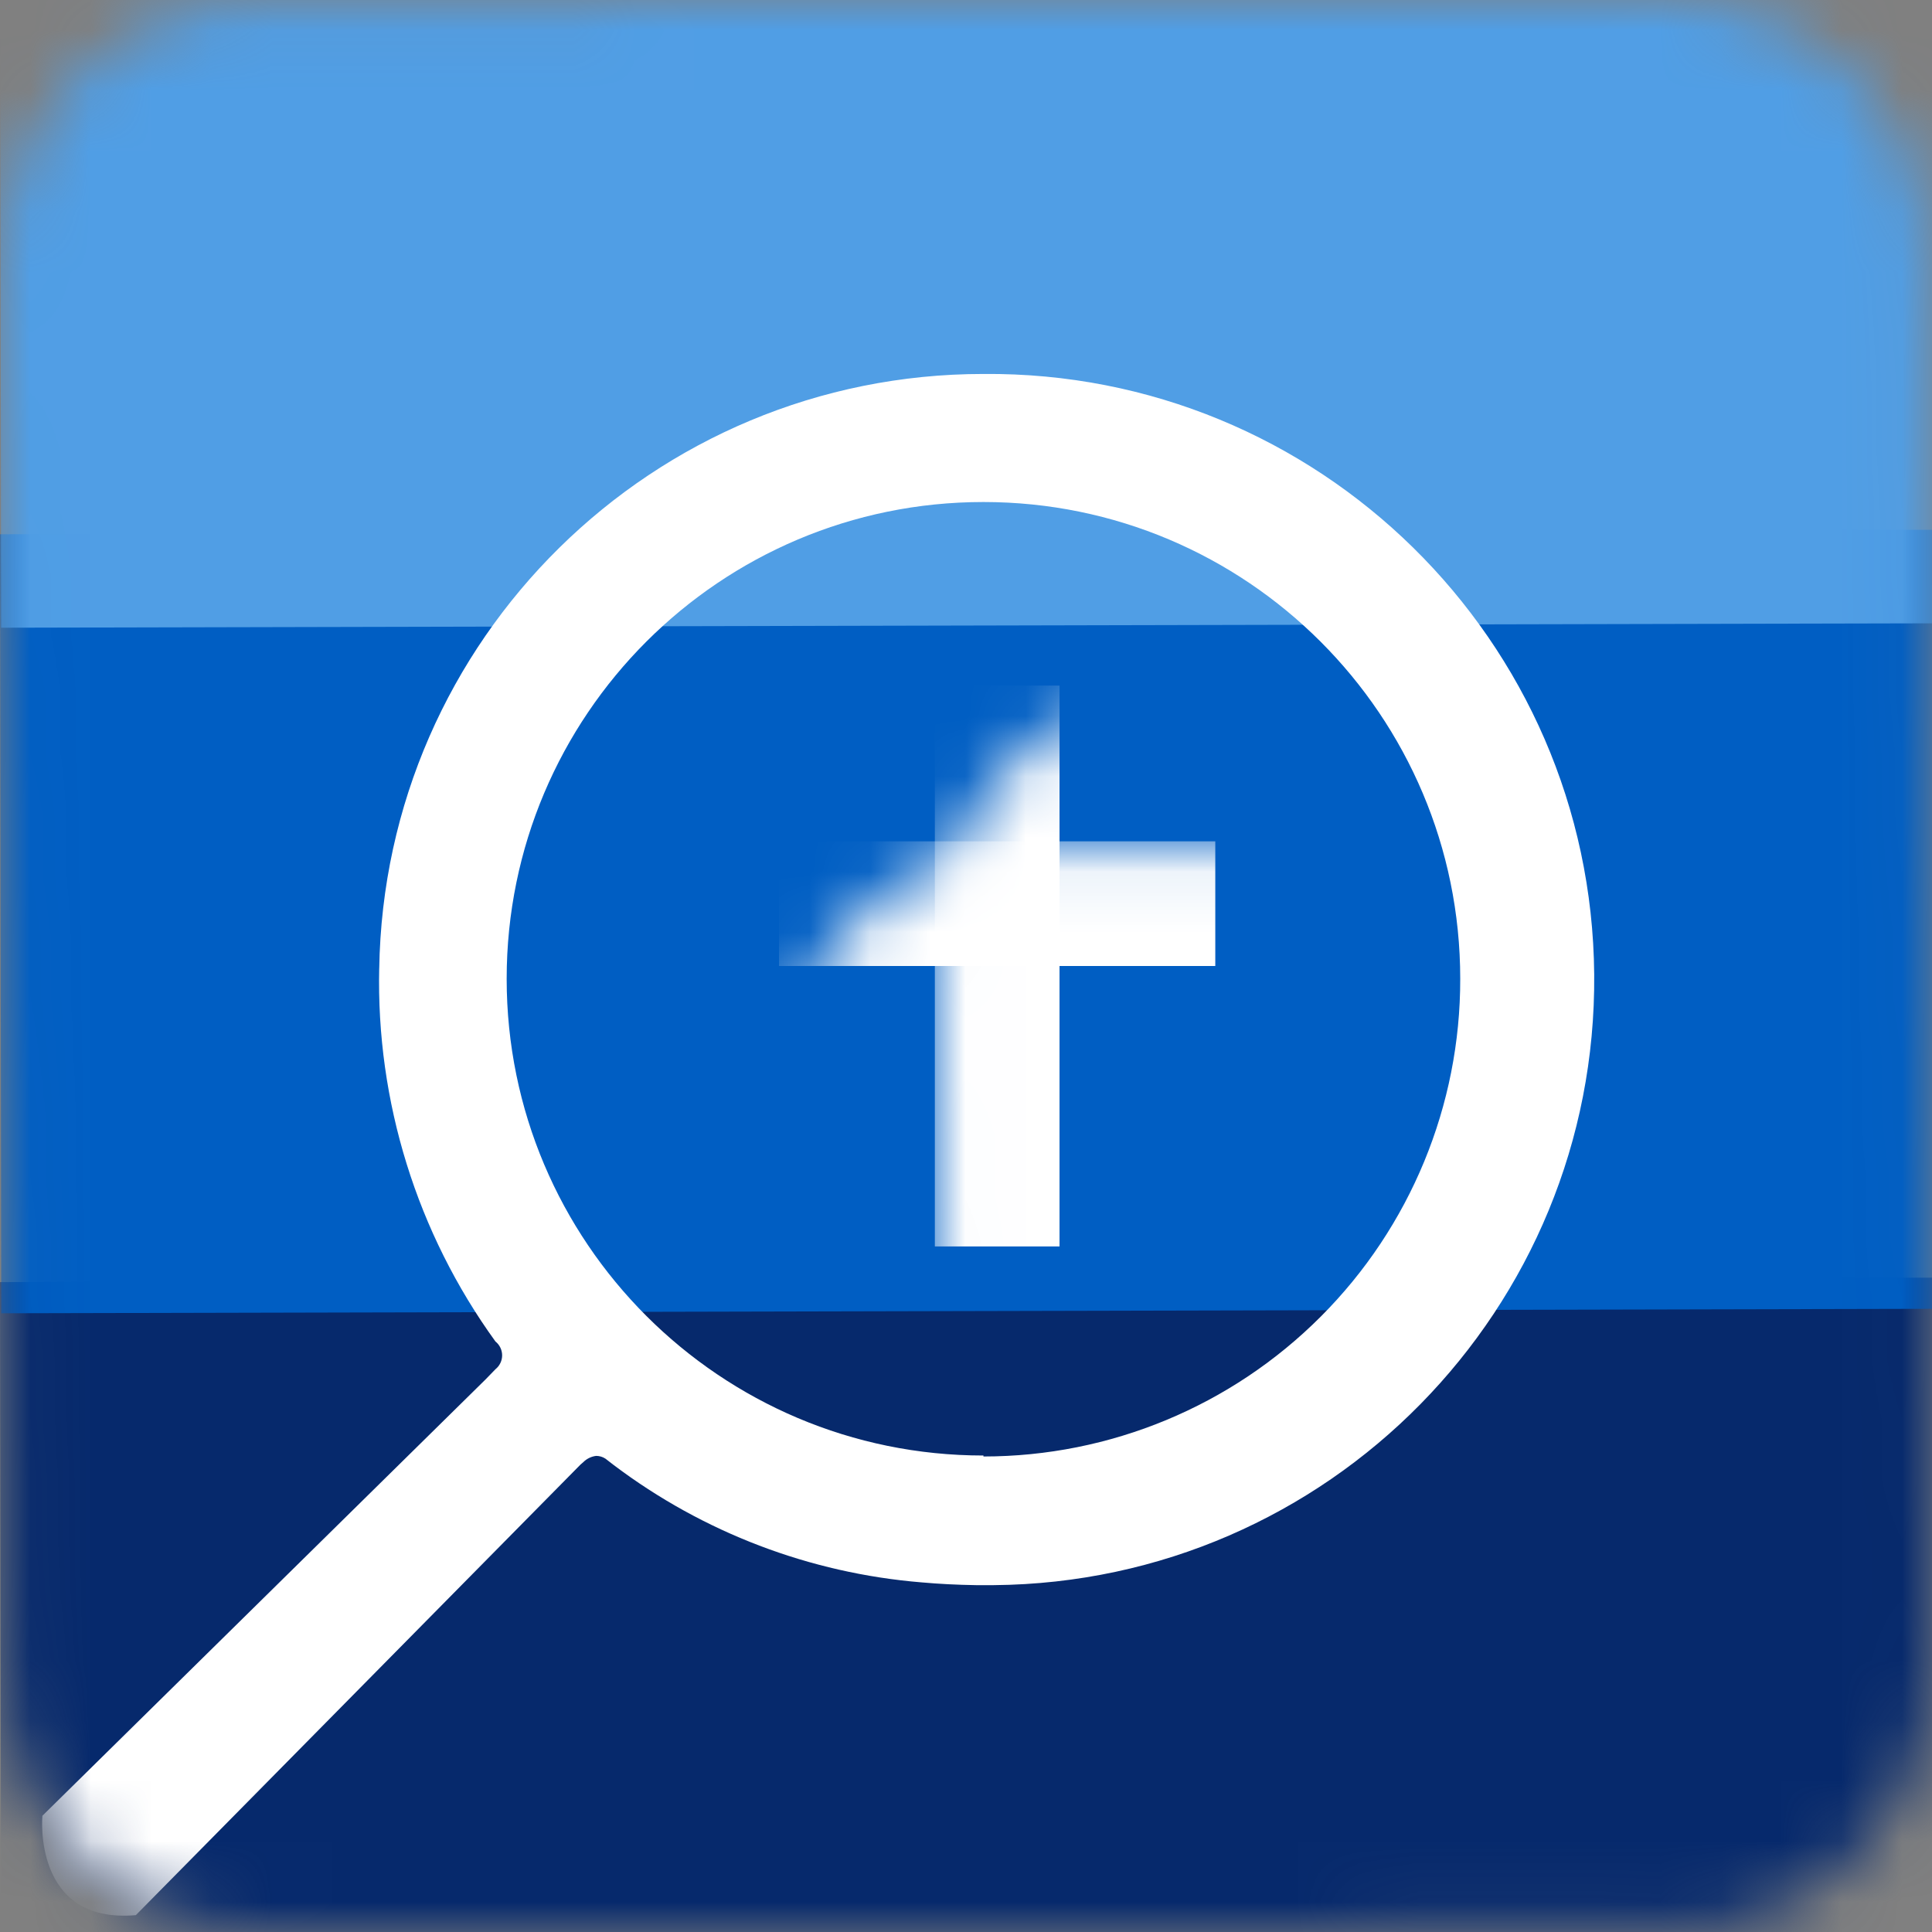 <?xml version="1.0" encoding="UTF-8"?>
<svg width="32px" height="32px" viewBox="0 0 32 32" version="1.1" xmlns="http://www.w3.org/2000/svg" xmlns:xlink="http://www.w3.org/1999/xlink">
    <rect x="0" y="0" width="32" height="32" fill="#808080" stroke="none"/>
    <title>Icons/Product Icons/Contained/TV Copy 5</title>
    <defs>
        <path d="M27.508,31.969 C28.713,32.014 29.883,31.554 30.735,30.699 C31.587,29.845 32.044,28.673 31.997,27.467 L31.951,4.474 L31.951,4.474 C31.991,3.272 31.53,2.107 30.678,1.259 C29.825,0.411 28.658,-0.044 27.457,0.003 L27.457,0.003 L4.405,0.044 C3.215,0.021 2.067,0.49 1.234,1.341 C0.401,2.192 -0.045,3.35 0.004,4.541 L0.049,27.534 C0.009,28.718 0.456,29.866 1.286,30.711 C2.117,31.555 3.257,32.021 4.441,31.999 L27.508,31.958 L27.508,31.969 Z" id="path-1"></path>
    </defs>
    <g id="Page-1" stroke="none" stroke-width="1" fill="none" fill-rule="evenodd">
        <g id="Logos---Rights-Holder--SB-Error-Fix-Try" transform="translate(-150, -728)">
            <g id="Icons/Product-Icons/Contained/TV-Copy-5" transform="translate(150, 728)">
                <g id="Group-4" transform="translate(0, 0)">
                    <g id="Group"></g>
                    <mask id="mask-2" fill="white">
                        <use xlink:href="#path-1"></use>
                    </mask>
                    <g id="Path"></g>
                    <polygon id="Rectangle" fill="#06296C" fill-rule="nonzero" mask="url(#mask-2)" points="0 21.236 32.496 21.161 32.516 33.548 0.02 33.623"></polygon>
                    <polygon id="Rectangle" fill="#005EC3" fill-rule="nonzero" mask="url(#mask-2)" points="0 8.849 32.495 8.774 32.516 21.677 0.021 21.752"></polygon>
                    <polygon id="Rectangle" fill="#509EE5" fill-rule="nonzero" mask="url(#mask-2)" points="0 -1.474 32.497 -1.548 32.516 10.323 0.019 10.397"></polygon>
                    <rect id="Rectangle" fill="#FFFFFF" fill-rule="nonzero" mask="url(#mask-2)" x="15.484" y="11.355" width="2.065" height="9.29"></rect>
                    <rect id="Rectangle" fill="#FFFFFF" fill-rule="nonzero" mask="url(#mask-2)" x="12.903" y="13.935" width="7.226" height="2.065"></rect>
                    <g id="Group-2" mask="url(#mask-2)">
                        <g transform="translate(40.258, 4.129)"></g>
                    </g>
                    <path d="M16.289,6.194 C10.82,6.193 6.363,10.583 6.281,16.052 L6.281,16.026 C6.229,18.245 6.905,20.421 8.206,22.219 C8.276,22.275 8.317,22.36 8.317,22.449 C8.317,22.538 8.276,22.623 8.206,22.679 L8.041,22.849 L0.702,30.075 L0.702,30.075 C0.702,30.075 0.532,31.871 2.25,31.721 L2.25,31.721 L9.615,24.258 L9.662,24.217 C9.719,24.16 9.794,24.124 9.874,24.114 C9.929,24.114 9.982,24.13 10.028,24.16 L10.168,24.268 C11.648,25.384 13.415,26.057 15.262,26.209 L15.262,26.209 C15.551,26.235 15.85,26.25 16.165,26.255 L16.459,26.255 L16.459,26.255 C21.999,26.208 26.452,21.679 26.405,16.139 C26.358,10.599 21.829,6.147 16.289,6.194 Z M16.289,24.108 C11.928,24.108 8.392,20.573 8.392,16.212 C8.392,11.85 11.928,8.315 16.289,8.315 C20.65,8.315 24.186,11.85 24.186,16.212 C24.19,18.309 23.36,20.321 21.878,21.805 C20.397,23.29 18.386,24.124 16.289,24.124 L16.289,24.108 Z" id="Shape" fill="#FFFFFF" fill-rule="nonzero" mask="url(#mask-2)"></path>
                </g>
            </g>
        </g>
    </g>
</svg>